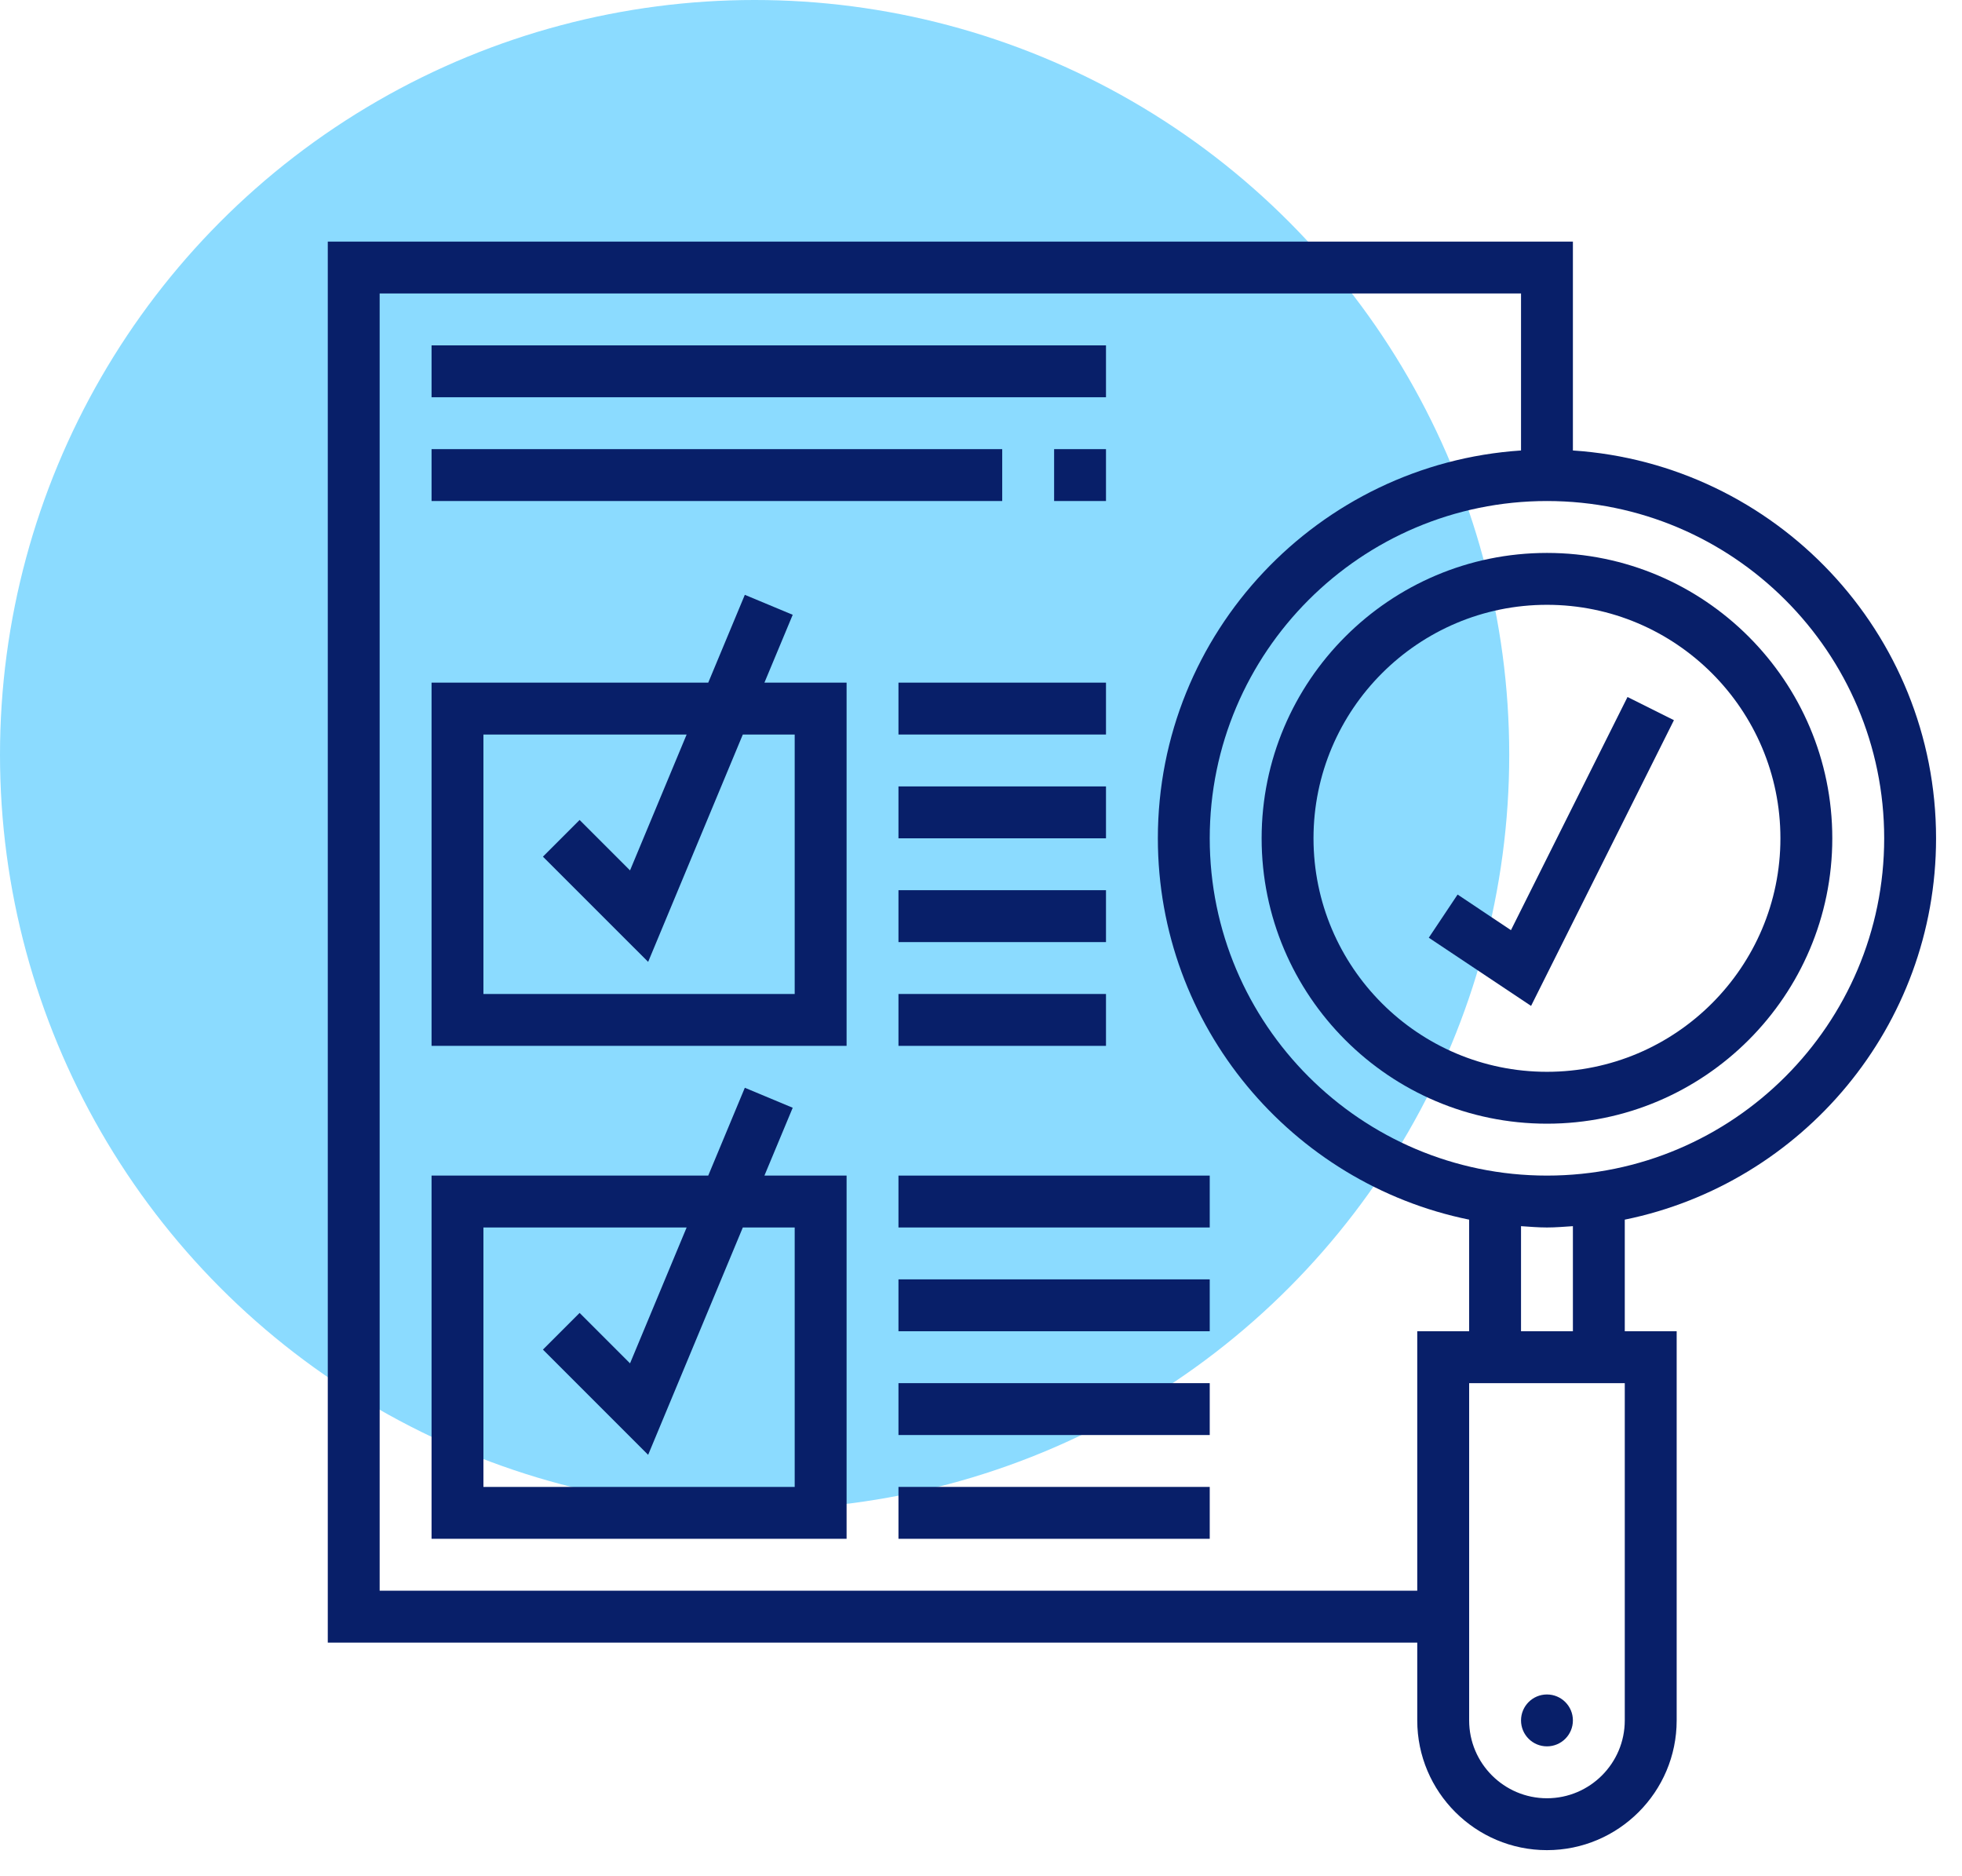 <svg xmlns="http://www.w3.org/2000/svg" width="91" height="87" viewBox="0 0 91 87" fill="none"><circle cx="35" cy="35" r="35" fill="#8BDBFF"></circle><path d="M89.797 38.875C89.797 29.329 82.344 21.513 72.953 20.89V11.203H15.203V76.172H65.734V79.781C65.734 83.098 68.433 85.797 71.75 85.797C75.067 85.797 77.766 83.098 77.766 79.781V61.734H75.359V56.559C83.586 54.881 89.797 47.59 89.797 38.875ZM87.391 38.875C87.391 47.499 80.374 54.516 71.75 54.516C63.126 54.516 56.109 47.499 56.109 38.875C56.109 30.251 63.126 23.234 71.75 23.234C80.374 23.234 87.391 30.251 87.391 38.875ZM65.734 61.734V73.766H17.609V13.609H70.547V20.89C61.157 21.513 53.703 29.329 53.703 38.875C53.703 47.59 59.914 54.881 68.141 56.559V61.734H65.734ZM75.359 79.781C75.359 81.771 73.74 83.391 71.75 83.391C69.76 83.391 68.141 81.771 68.141 79.781V64.141H75.359V79.781ZM72.953 61.734H70.547V56.861C70.946 56.887 71.343 56.922 71.75 56.922C72.157 56.922 72.554 56.887 72.953 56.861V61.734Z" fill="#081F69"></path><path d="M58.516 38.875C58.516 46.172 64.453 52.109 71.75 52.109C79.047 52.109 84.984 46.172 84.984 38.875C84.984 31.578 79.047 25.641 71.75 25.641C64.453 25.641 58.516 31.578 58.516 38.875ZM82.578 38.875C82.578 44.846 77.72 49.703 71.75 49.703C65.78 49.703 60.922 44.846 60.922 38.875C60.922 32.904 65.78 28.047 71.75 28.047C77.72 28.047 82.578 32.904 82.578 38.875Z" fill="#081F69"></path><path d="M71.75 80.984C72.415 80.984 72.953 80.446 72.953 79.781C72.953 79.117 72.415 78.578 71.75 78.578C71.085 78.578 70.547 79.117 70.547 79.781C70.547 80.446 71.085 80.984 71.75 80.984Z" fill="#081F69"></path><path d="M67.605 41.483L66.269 43.485L71.013 46.647L77.639 33.397L75.486 32.322L70.08 43.134L67.605 41.483Z" fill="#081F69"></path><path d="M36.767 51.37L34.546 50.443L32.849 54.516H20.016V71.359H39.266V54.516H35.455L36.767 51.37ZM36.859 56.922V68.953H22.422V56.922H31.847L29.222 63.223L26.883 60.884L25.182 62.585L30.062 67.465L34.453 56.922H36.859Z" fill="#081F69"></path><path d="M36.767 28.51L34.546 27.584L32.849 31.656H20.016V48.5H39.266V31.656H35.455L36.767 28.51ZM36.859 34.062V46.094H22.422V34.062H31.847L29.222 40.363L26.883 38.024L25.182 39.726L30.062 44.605L34.453 34.062H36.859Z" fill="#081F69"></path><path d="M51.297 20.828H48.891V23.234H51.297V20.828Z" fill="#081F69"></path><path d="M46.484 20.828H20.016V23.234H46.484V20.828Z" fill="#081F69"></path><path d="M56.109 54.516H41.672V56.922H56.109V54.516Z" fill="#081F69"></path><path d="M56.109 59.328H41.672V61.734H56.109V59.328Z" fill="#081F69"></path><path d="M56.109 64.141H41.672V66.547H56.109V64.141Z" fill="#081F69"></path><path d="M56.109 68.953H41.672V71.359H56.109V68.953Z" fill="#081F69"></path><path d="M51.297 31.656H41.672V34.062H51.297V31.656Z" fill="#081F69"></path><path d="M51.297 36.469H41.672V38.875H51.297V36.469Z" fill="#081F69"></path><path d="M51.297 41.281H41.672V43.688H51.297V41.281Z" fill="#081F69"></path><path d="M51.297 46.094H41.672V48.5H51.297V46.094Z" fill="#081F69"></path><path d="M51.297 16.016H20.016V18.422H51.297V16.016Z" fill="#081F69"></path></svg>